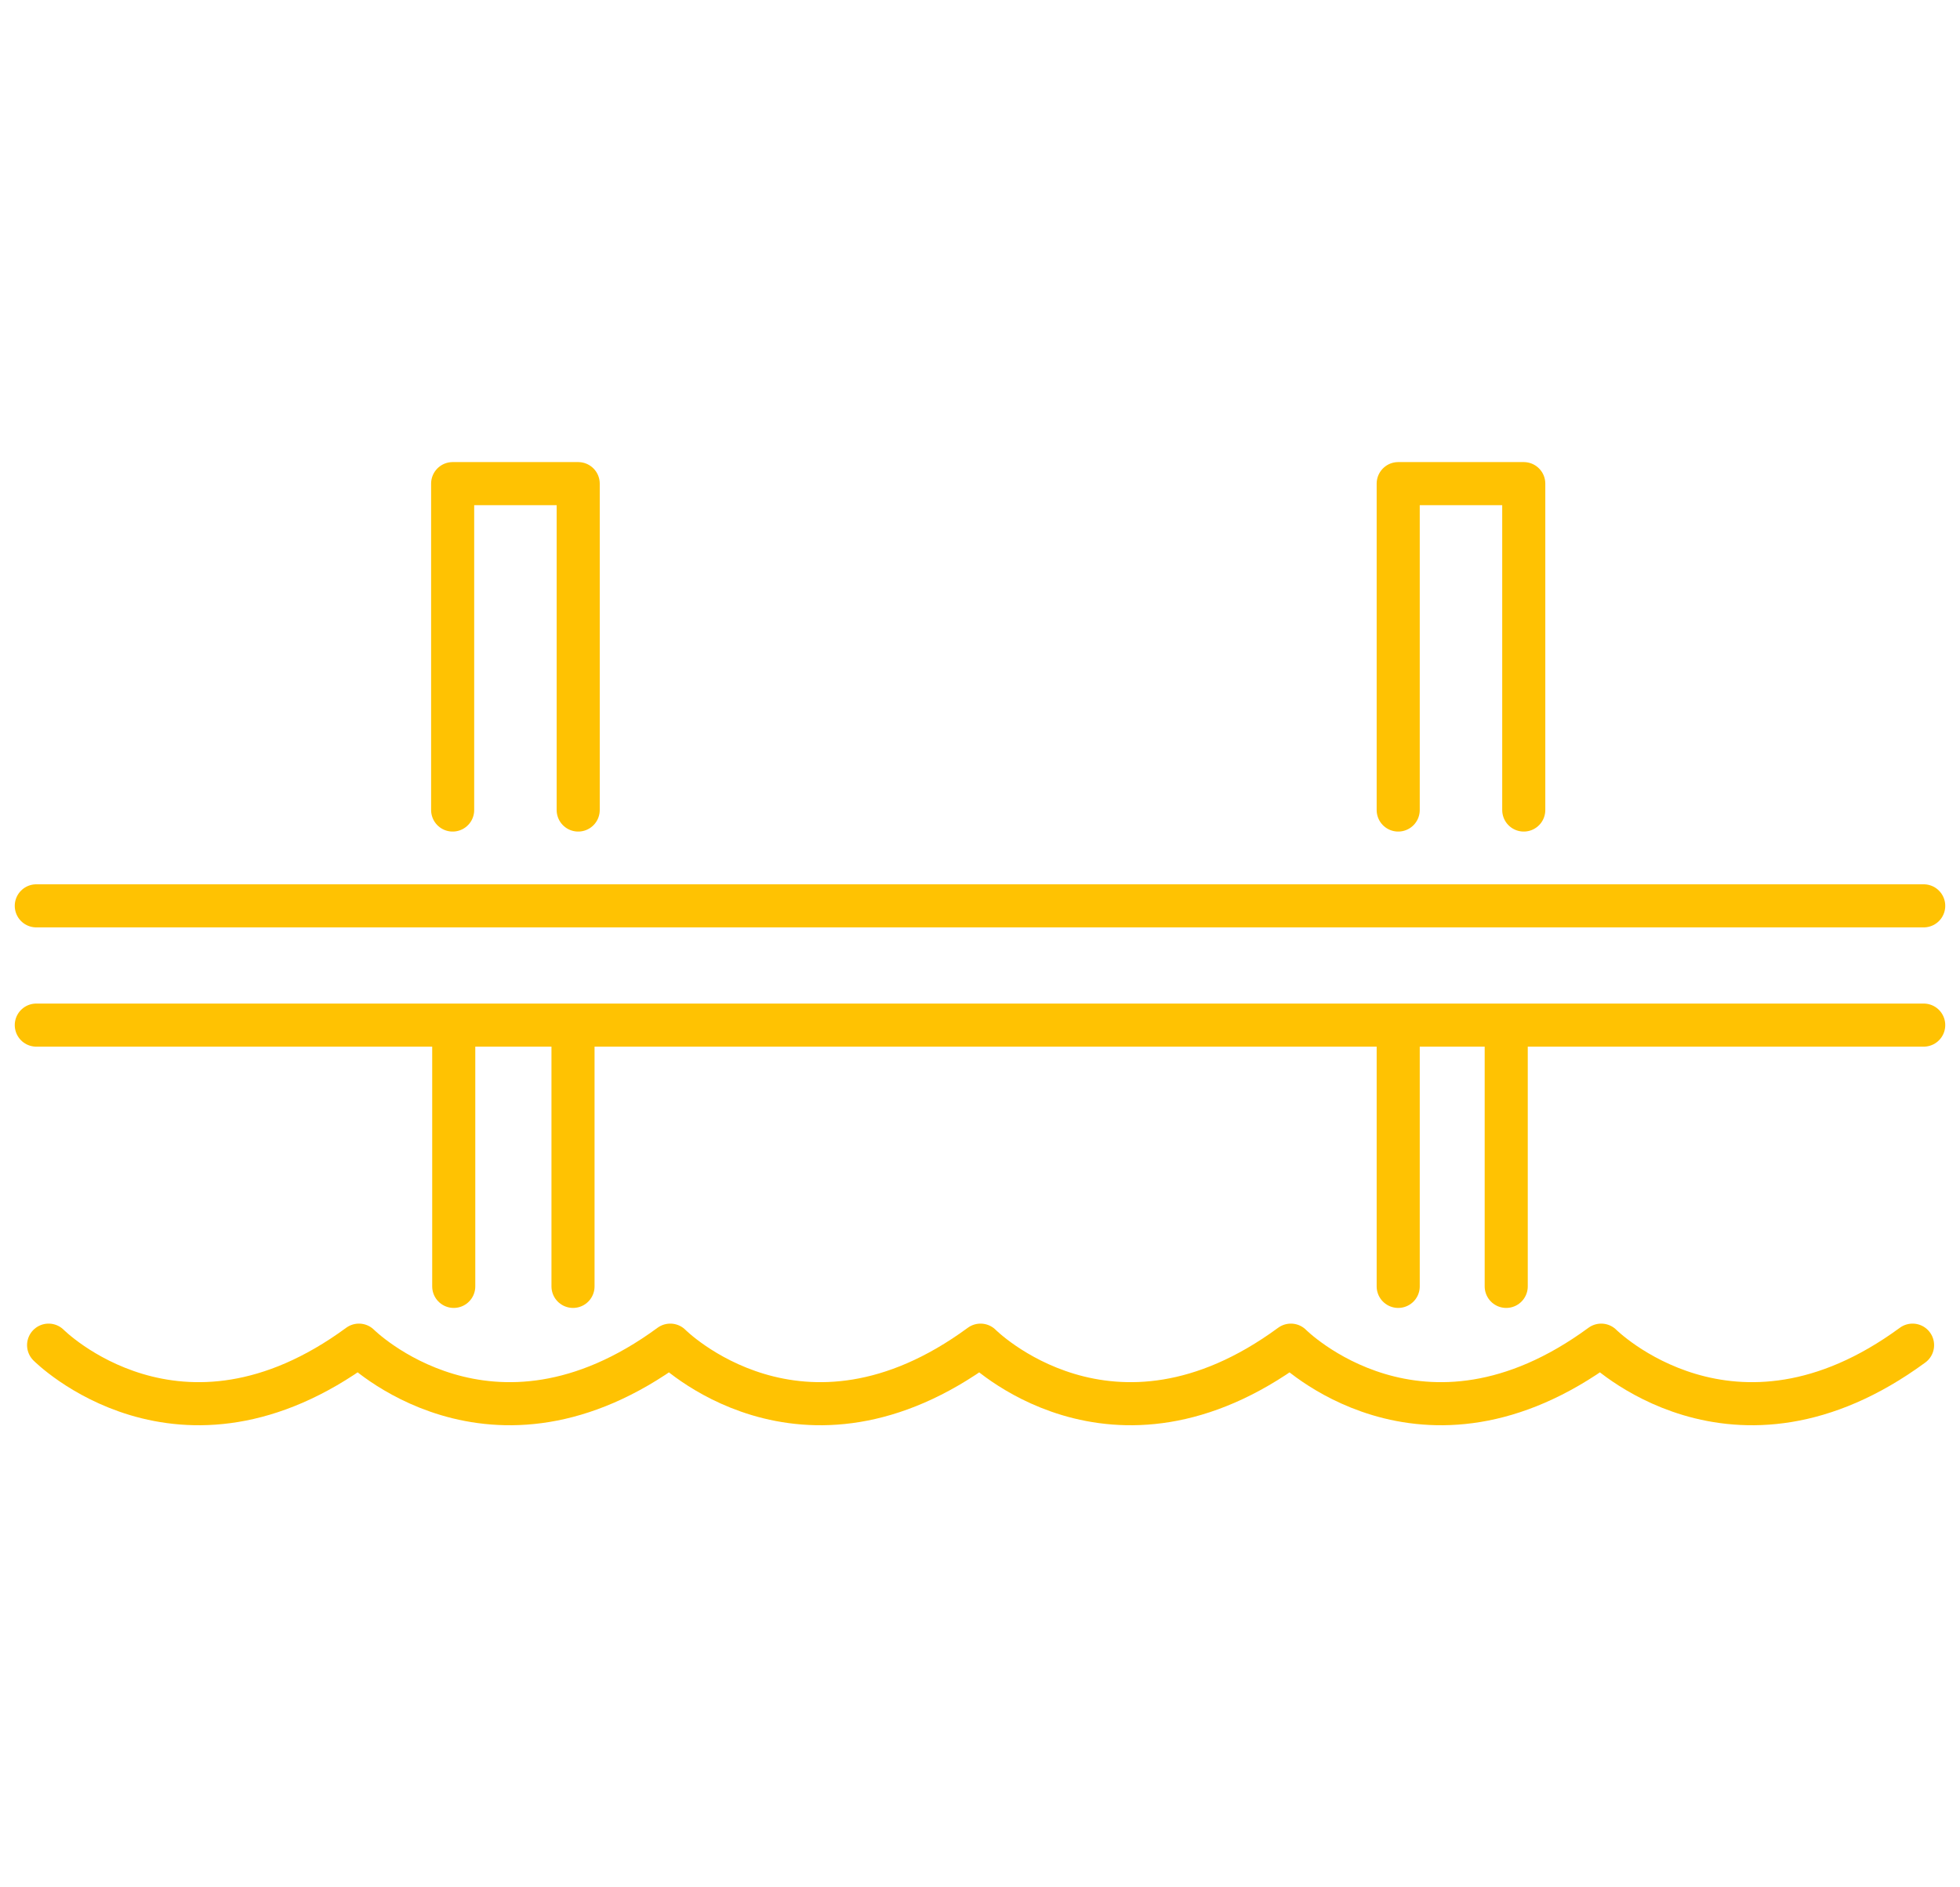 <svg width="54" height="52" viewBox="0 0 54 52" fill="none" xmlns="http://www.w3.org/2000/svg">
<path d="M12.501 35.443V28.374" stroke="#FFC202" stroke-width="1.187" stroke-linecap="round" stroke-linejoin="round"/>
<path d="M15.787 28.374V35.443" stroke="#FFC202" stroke-width="1.187" stroke-linecap="round" stroke-linejoin="round"/>
<path d="M12.471 22.318V13.325H15.93V22.318" stroke="#FFC202" stroke-width="1.187" stroke-linecap="round" stroke-linejoin="round"/>
<path d="M38.522 22.318V13.325H41.981V22.318" stroke="#FFC202" stroke-width="1.187" stroke-linecap="round" stroke-linejoin="round"/>
<path d="M38.522 35.443V28.374" stroke="#FFC202" stroke-width="1.187" stroke-linecap="round" stroke-linejoin="round"/>
<path d="M41.498 28.374V35.443" stroke="#FFC202" stroke-width="1.187" stroke-linecap="round" stroke-linejoin="round"/>
<path d="M53 28.244H1" stroke="#FFC202" stroke-width="1.187" stroke-linecap="round" stroke-linejoin="round"/>
<path d="M1 24.958H53" stroke="#FFC202" stroke-width="1.187" stroke-linecap="round" stroke-linejoin="round"/>
<path d="M1.339 37.062C1.339 37.062 4.943 40.692 9.889 37.062C9.889 37.062 13.521 40.692 18.467 37.062C18.467 37.062 22.072 40.692 27.015 37.062C27.015 37.062 30.621 40.692 35.565 37.062C35.565 37.062 39.169 40.692 44.115 37.062C44.115 37.062 47.746 40.692 52.693 37.062" stroke="#FFC202" stroke-width="1.187" stroke-linecap="round" stroke-linejoin="round"/>
</svg>
